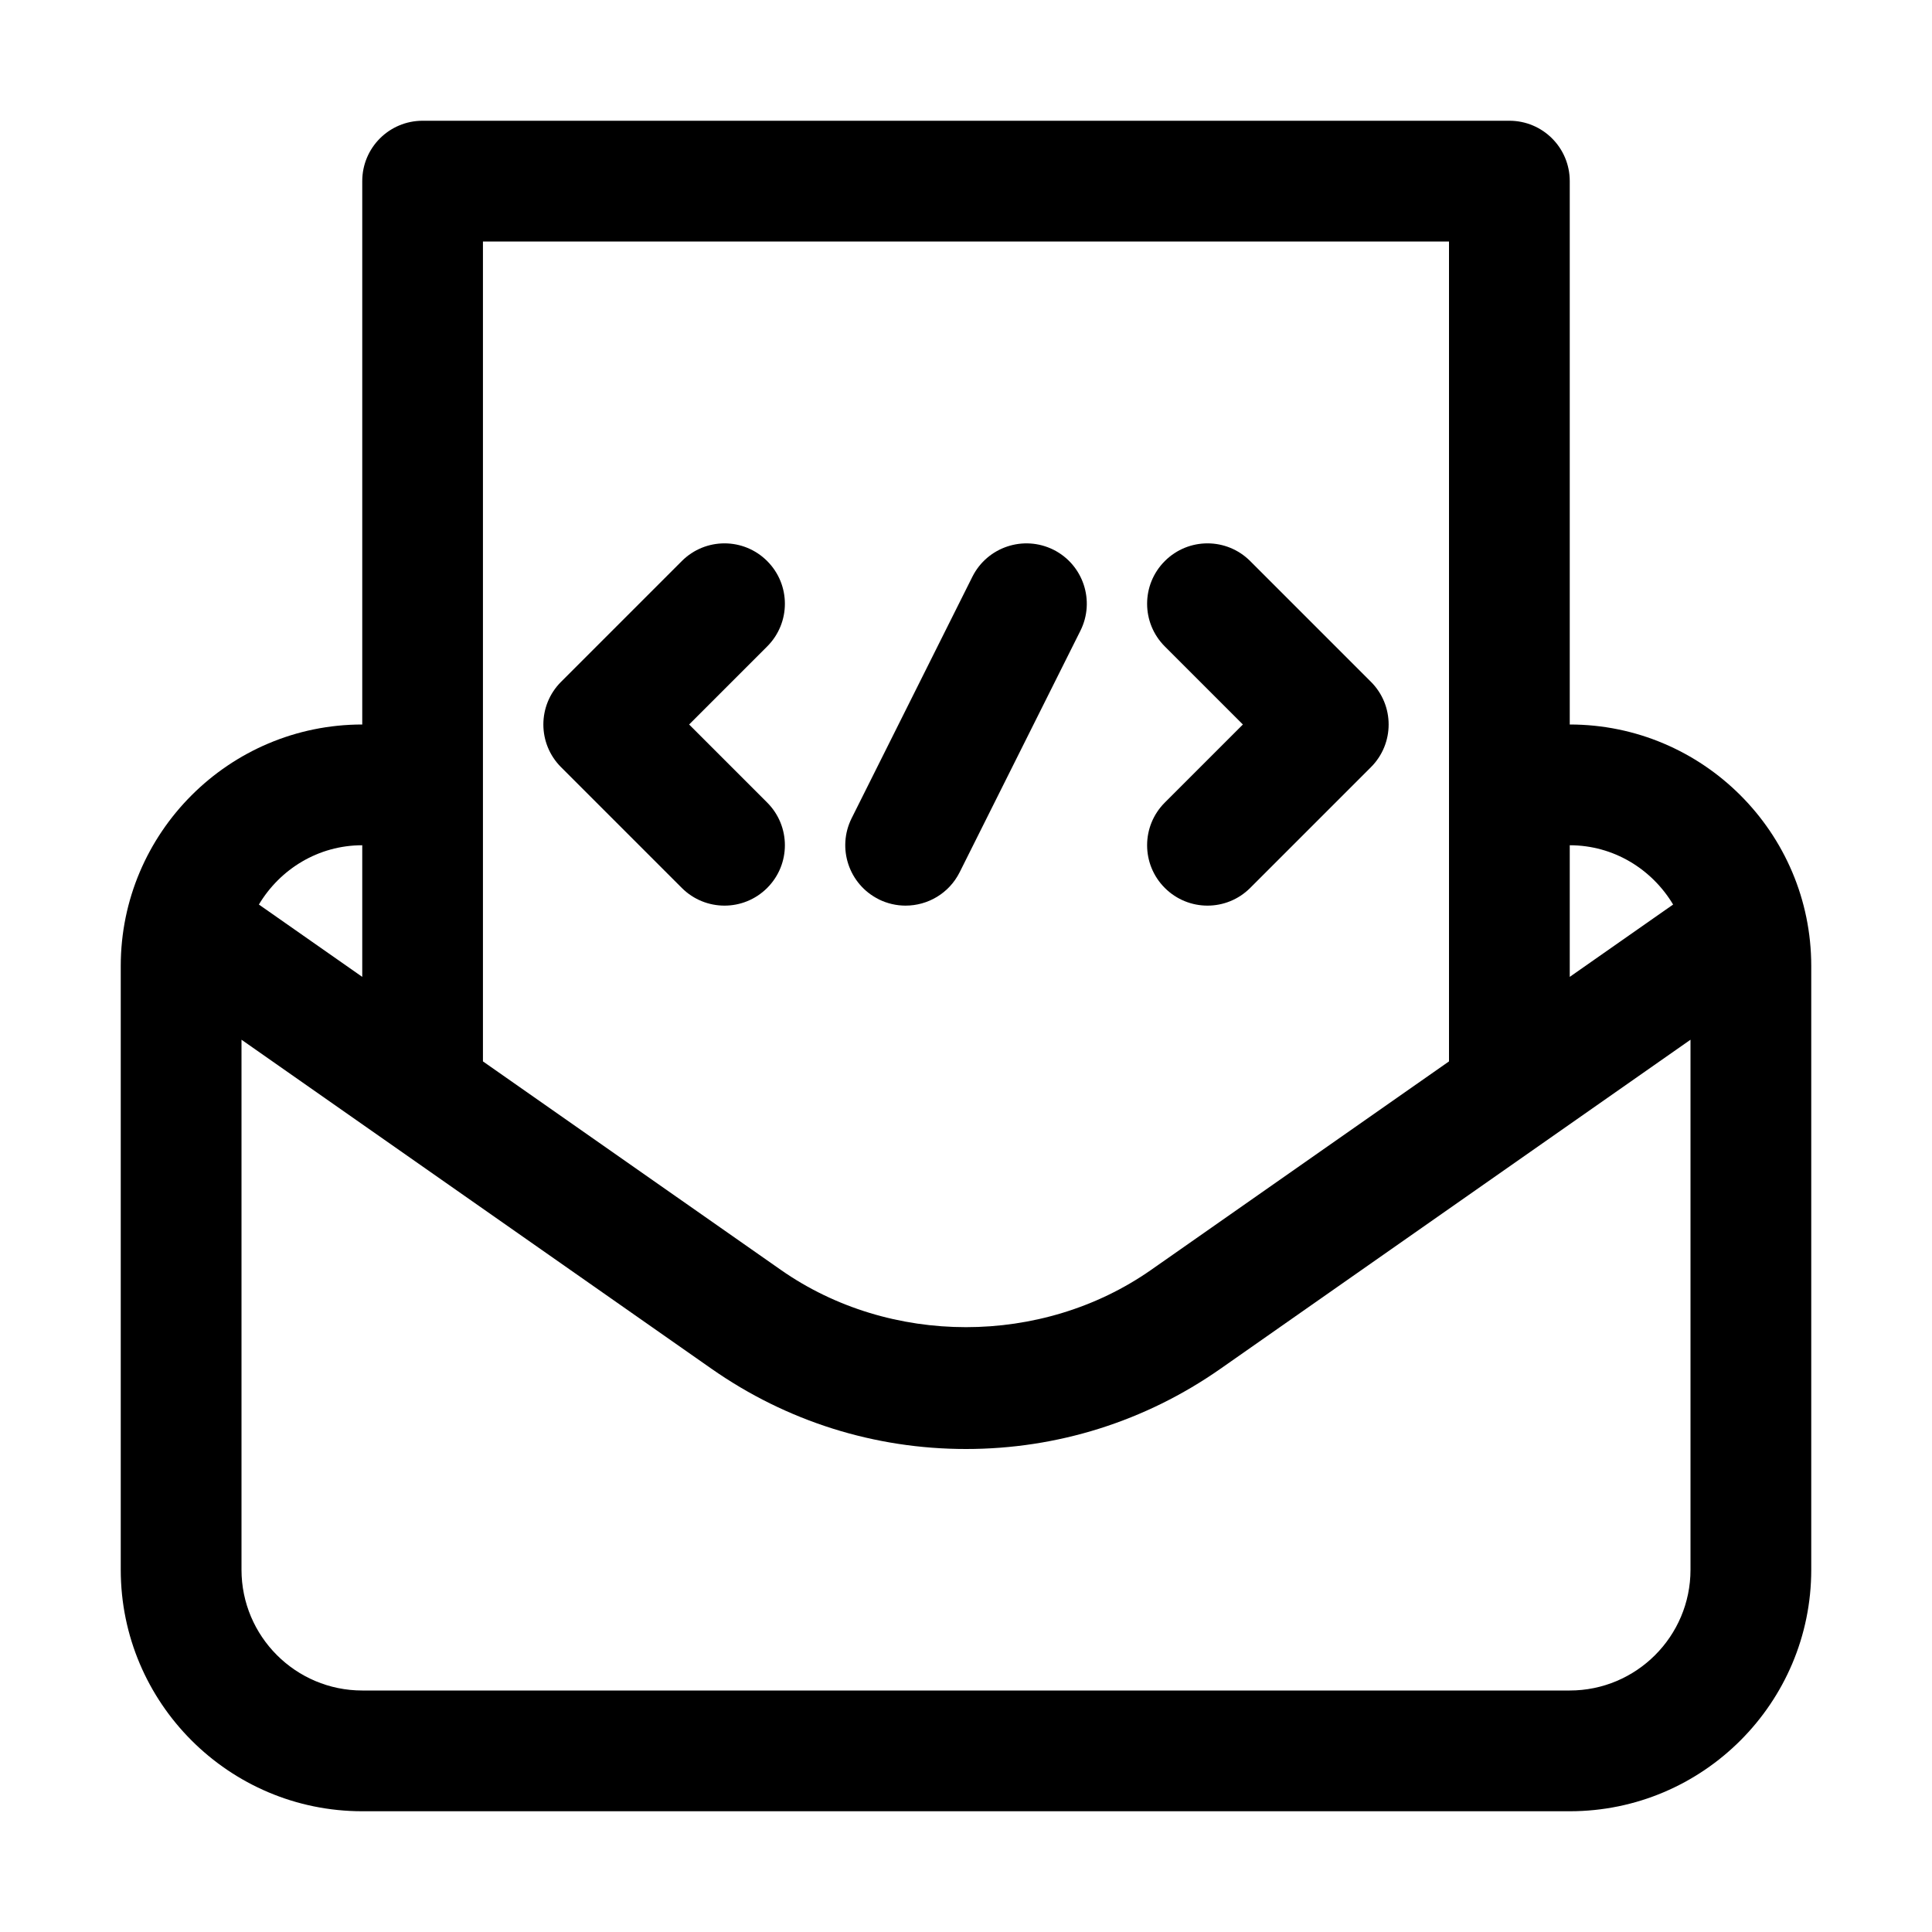 <svg enable-background="new 0 0 32 32" viewBox="0 0 32 32" xmlns="http://www.w3.org/2000/svg" id="fi_14201979">
                            <g id="Guides"></g>
                            <g id="_x32_0"></g>
                            <g id="_x31_9"></g>
                            <g id="_x31_8"></g>
                            <g id="_x31_7"></g>
                            <g id="_x31_6"></g>
                            <g id="_x31_5"></g>
                            <g id="_x31_4">
                                <path d="m26 12v-9c0-.553-.447-1-1-1h-18c-.553 0-1 .447-1 1v9c-2.206 0-4 1.794-4 4v10c0 2.206 1.794 4 4 4h20c2.206 0 4-1.794 4-4v-10c0-2.206-1.794-4-4-4zm1.712 2.982-1.712 1.198v-2.18c.729 0 1.362.397 1.712.982zm-3.712-10.982v13.58l-4.935 3.454c-1.807 1.264-4.324 1.264-6.131 0l-4.935-3.454v-13.58zm-18 10v2.18l-1.712-1.198c.349-.585.982-.982 1.712-.982zm20 14h-20c-1.103 0-2-.897-2-2v-8.779l7.788 5.452c1.241.868 2.697 1.327 4.212 1.327s2.971-.459 4.212-1.327l7.788-5.452v8.779c0 1.103-.897 2-2 2z">
                                </path>
                                <path d="m11.293 14.707c.195.195.451.293.707.293s.512-.098.707-.293c.391-.391.391-1.023 0-1.414l-1.293-1.293 1.293-1.293c.391-.391.391-1.023 0-1.414s-1.023-.391-1.414 0l-2 2c-.391.391-.391 1.023 0 1.414z">
                                </path>
                                <path d="m19.293 14.707c.195.195.451.293.707.293s.512-.098.707-.293l2-2c.391-.391.391-1.023 0-1.414l-2-2c-.391-.391-1.023-.391-1.414 0s-.391 1.023 0 1.414l1.293 1.293-1.293 1.293c-.391.391-.391 1.023 0 1.414z">
                                </path>
                                <path d="m14.553 14.895c.144.071.296.105.446.105.367 0 .72-.202.896-.553l2-4c.247-.494.047-1.095-.447-1.342-.494-.245-1.094-.047-1.342.447l-2 4c-.247.494-.047 1.095.447 1.342z">
                                </path>
                            </g>
                            <g id="_x31_3"></g>
                            <g id="_x31_2"></g>
                            <g id="_x31_1"></g>
                            <g id="_x31_0"></g>
                            <g id="_x30_9"></g>
                            <g id="_x30_8"></g>
                            <g id="_x30_7"></g>
                            <g id="_x30_6"></g>
                            <g id="_x30_5"></g>
                            <g id="_x30_4"></g>
                            <g id="_x30_3"></g>
                            <g id="_x30_2"></g>
                            <g id="_x30_1"></g>
                        </svg>